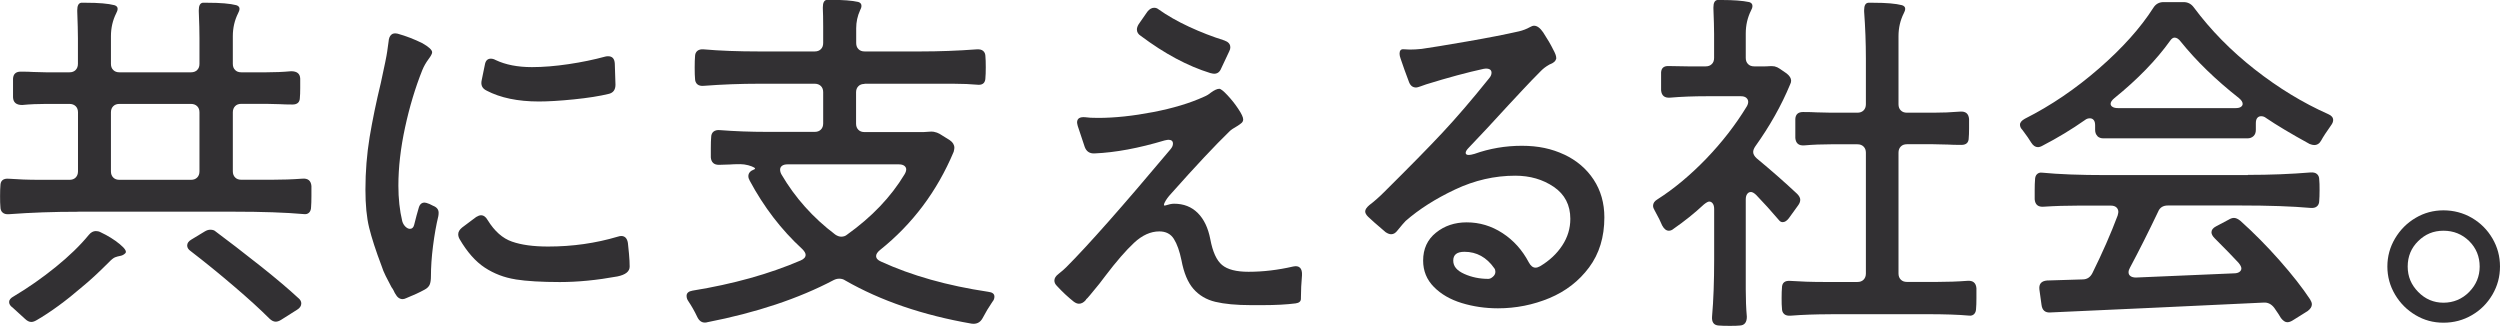 <?xml version="1.0" encoding="UTF-8"?>
<svg id="_レイヤー_1" data-name="レイヤー 1" xmlns="http://www.w3.org/2000/svg" viewBox="0 0 370.24 49">
  <defs>
    <style>
      .cls-1 {
        isolation: isolate;
      }

      .cls-2 {
        fill: #323033;
      }
    </style>
  </defs>
  <g class="cls-1">
    <path class="cls-2" d="M11.6,31.36c-3.64,0-7.05.12-10.24.36-.42.04-.74-.04-.96-.23-.23-.19-.34-.48-.34-.86-.04-.35-.05-.88-.05-1.61s.02-1.2.05-1.51c0-.76.42-1.11,1.25-1.04,1.35.1,2.86.16,4.52.16h4.47c.38,0,.68-.11.91-.34.22-.23.34-.53.34-.91v-8.74c0-.38-.11-.68-.34-.91-.23-.22-.53-.34-.91-.34h-3.48c-1.21,0-2.39.05-3.54.16-.87,0-1.32-.38-1.35-1.14v-2.76c.04-.69.42-1.04,1.14-1.04.8,0,1.4.02,1.82.05l1.92.05h3.48c.38,0,.68-.11.91-.34.22-.23.34-.53.34-.91v-3.8c0-.97-.04-2.29-.1-3.95v-.21c0-.66.19-1.02.57-1.09h.73c1.87,0,3.28.12,4.21.36.31.1.47.28.47.52,0,.21-.07.43-.21.68-.52,1.04-.78,2.17-.78,3.38v4.11c0,.38.11.68.34.91s.53.34.91.34h10.61c.38,0,.68-.11.91-.34s.34-.53.34-.91v-3.8c0-.97-.03-2.29-.1-3.95v-.21c0-.66.19-1.02.57-1.09h.73c1.91,0,3.33.12,4.26.36.31.1.47.28.47.52,0,.21-.07.43-.21.68-.52,1.04-.78,2.17-.78,3.38v4.11c0,.38.11.68.34.91.22.23.53.34.91.34h3.69c1.28,0,2.51-.05,3.69-.16.87,0,1.32.36,1.35,1.09v1.4c0,.66-.02,1.13-.05,1.4,0,.69-.36,1.04-1.09,1.04-.8,0-1.42-.02-1.87-.05l-2.03-.05h-3.69c-.38,0-.69.11-.91.34s-.34.53-.34.91v8.74c0,.38.11.68.34.91.22.23.53.34.91.34h4.52c1.56,0,3.07-.05,4.52-.16.83-.07,1.28.29,1.35,1.09v1.46c0,.73-.02,1.27-.05,1.61,0,.38-.1.67-.29.86-.19.19-.44.27-.75.23-2.7-.24-6.21-.36-10.5-.36H11.6ZM5.41,47.42c-.28.17-.54.26-.78.26-.31,0-.62-.16-.94-.47l-1.82-1.66c-.35-.24-.52-.52-.52-.83s.23-.59.68-.83c2.15-1.28,4.22-2.73,6.21-4.34,1.99-1.61,3.63-3.2,4.91-4.76.31-.38.66-.57,1.04-.57.24,0,.47.05.68.16,1.11.52,2.06,1.11,2.86,1.77.8.66,1.07,1.11.83,1.35-.21.21-.45.34-.73.39s-.54.12-.78.21c-.24.09-.55.34-.94.75-1.53,1.53-2.84,2.74-3.95,3.64-2.36,2.04-4.61,3.69-6.76,4.94ZM29.2,15.73c-.23-.22-.53-.34-.91-.34h-10.61c-.38,0-.68.11-.91.34-.23.23-.34.53-.34.91v8.74c0,.38.11.68.34.91s.53.34.91.34h10.61c.38,0,.68-.11.91-.34s.34-.53.34-.91v-8.74c0-.38-.11-.68-.34-.91ZM44.2,44.15c.28.24.42.5.42.78,0,.38-.21.69-.62.94l-2.39,1.51c-.28.17-.54.26-.78.26-.31,0-.62-.16-.94-.47-1.35-1.35-3.1-2.95-5.25-4.78-2.15-1.84-4.28-3.57-6.4-5.2-.35-.24-.52-.52-.52-.83,0-.35.21-.64.62-.88l1.98-1.2c.28-.17.55-.26.83-.26.35,0,.61.09.78.26,1.73,1.28,4,3.03,6.81,5.25,2.22,1.77,4.04,3.31,5.46,4.63Z"/>
    <path class="cls-2" d="M59.64,44.3c-.45,0-.81-.26-1.09-.78-.07-.1-.15-.25-.23-.44-.09-.19-.2-.37-.34-.55-.31-.59-.6-1.14-.86-1.66-.26-.52-.46-1.01-.6-1.46-.87-2.29-1.48-4.19-1.85-5.69s-.55-3.39-.55-5.64c0-2.67.21-5.26.62-7.77.42-2.51.97-5.19,1.66-8.03.55-2.53.87-4.07.94-4.63l.21-1.51c.03-.45.16-.78.39-.99.22-.21.54-.26.96-.16,1.25.35,2.46.82,3.64,1.4.97.55,1.46,1.01,1.46,1.35,0,.21-.18.55-.55,1.04-.36.49-.67,1.02-.91,1.61-1.04,2.6-1.89,5.43-2.55,8.48-.66,3.05-.99,5.93-.99,8.63,0,1.91.19,3.66.57,5.25.1.35.27.62.49.83.23.21.44.31.65.31.31,0,.52-.19.62-.57l.36-1.4.31-1.09c.14-.55.43-.83.88-.83.14,0,.38.07.73.21l.52.26c.55.21.83.55.83,1.04,0,.21-.02.38-.05.52-.31,1.28-.57,2.75-.78,4.39-.21,1.65-.31,3.15-.31,4.5,0,.52-.06.93-.18,1.22-.12.29-.37.55-.75.75-.76.42-1.66.83-2.7,1.25-.21.1-.4.16-.57.16ZM76.34,41.37c-1.66-.26-3.18-.84-4.55-1.74-1.37-.9-2.61-2.31-3.72-4.21-.14-.24-.21-.49-.21-.73,0-.35.19-.68.57-.99l2.08-1.56c.28-.17.52-.26.73-.26.38,0,.71.24.99.73,1.01,1.63,2.2,2.69,3.59,3.17,1.39.49,3.17.73,5.36.73,3.61,0,7.04-.49,10.3-1.46.21-.07.38-.1.52-.1.55,0,.88.35.99,1.04.03.31.09.84.16,1.59.07.75.1,1.38.1,1.9,0,.73-.61,1.21-1.82,1.46-3.02.55-5.86.83-8.53.83s-4.89-.13-6.55-.39ZM72.07,13.42c-.66-.31-.9-.83-.73-1.56l.47-2.29c.1-.59.4-.88.88-.88.24,0,.48.07.73.21,1.46.69,3.24,1.04,5.36,1.04,1.66,0,3.47-.15,5.43-.44,1.96-.29,3.77-.67,5.43-1.12.1-.03.24-.05.42-.05.62,0,.95.36.99,1.09l.1,3.12c0,.73-.31,1.18-.94,1.35-1.42.35-3.17.62-5.25.83s-3.8.31-5.15.31c-3.12,0-5.7-.54-7.75-1.61Z"/>
    <path class="cls-2" d="M128.03,12.43c-.38,0-.69.11-.91.34-.23.23-.34.53-.34.91v4.63c0,.38.11.68.34.91.22.23.53.34.91.34h8.74c.21,0,.46-.02.75-.05.29-.03.54-.03.75,0,.35.07.64.17.88.31l1.51.94c.45.31.68.69.68,1.14,0,.1-.04.29-.1.57-2.46,5.86-6.1,10.71-10.92,14.56-.38.31-.57.61-.57.88,0,.35.24.62.73.83,4.54,2.08,9.83,3.57,15.86,4.47.31.04.55.11.7.23.16.12.23.29.23.49,0,.28-.1.54-.31.78-.52.76-1.01,1.58-1.46,2.44-.35.62-.88.88-1.61.78-7.21-1.25-13.45-3.38-18.72-6.4-.24-.17-.54-.26-.88-.26-.28,0-.55.07-.83.21-5.2,2.74-11.44,4.82-18.72,6.24-.07.03-.19.05-.36.05-.49,0-.87-.29-1.14-.88-.38-.8-.81-1.56-1.3-2.29-.17-.24-.26-.5-.26-.78,0-.42.29-.68.88-.78,6-.97,11.34-2.46,16.02-4.47.49-.21.73-.49.73-.83,0-.24-.17-.54-.52-.88-3.09-2.84-5.67-6.21-7.75-10.09-.14-.24-.21-.47-.21-.68,0-.45.28-.78.83-.99.21-.07.22-.16.03-.29-.19-.12-.49-.23-.88-.34-.4-.1-.79-.16-1.17-.16-.69,0-1.21.02-1.56.05l-1.61.05c-.73,0-1.13-.36-1.2-1.09v-1.4c0-.73.02-1.25.05-1.56,0-.38.11-.67.34-.86.23-.19.55-.27.96-.23,2.18.17,4.52.26,7.02.26h7.02c.38,0,.68-.11.91-.34s.34-.53.34-.91v-4.63c0-.38-.11-.68-.34-.91-.23-.22-.53-.34-.91-.34h-8.21c-2.74,0-5.48.1-8.22.31-.42.04-.74-.04-.96-.23s-.34-.48-.34-.86c-.03-.31-.05-.85-.05-1.61s.02-1.3.05-1.61c0-.38.11-.67.34-.86.23-.19.55-.27.96-.23,2.36.21,5.1.31,8.22.31h8.21c.38,0,.68-.11.91-.34.23-.22.34-.53.34-.91v-2.44c0-1.18-.02-2.06-.05-2.65v-.21c0-.66.19-1.02.57-1.09h.68c1.73,0,3.07.1,4,.31.31.1.47.29.47.57,0,.21-.07.43-.21.68-.38.83-.57,1.72-.57,2.65v2.18c0,.38.11.69.34.91.22.23.53.34.91.34h8.27c2.74,0,5.51-.1,8.32-.31.42-.03.74.04.96.23.23.19.34.48.34.86.03.31.05.83.05,1.56s-.02,1.23-.05,1.51c0,.73-.33,1.09-.99,1.09-1.14-.1-2.43-.16-3.85-.16h-13.05ZM134.21,25.12c0-.24-.1-.43-.29-.57-.19-.14-.46-.21-.81-.21h-16.48c-.35,0-.62.07-.81.21s-.29.33-.29.57.07.49.21.73c2.01,3.43,4.66,6.4,7.96,8.89.31.21.61.31.88.31.35,0,.64-.1.88-.31,3.64-2.6,6.47-5.56,8.48-8.89.17-.28.26-.52.26-.73Z"/>
    <path class="cls-2" d="M192.53,39.65c.22.23.32.6.29,1.12-.1,1.14-.16,2.27-.16,3.38v.1c0,.38-.26.61-.78.68-1.32.17-2.95.26-4.89.26h-1.72c-2.18,0-3.94-.17-5.28-.49s-2.42-.97-3.25-1.92c-.83-.95-1.42-2.37-1.77-4.24-.28-1.35-.65-2.4-1.12-3.15-.47-.75-1.19-1.12-2.16-1.12-1.28,0-2.53.56-3.74,1.69-1.21,1.13-2.63,2.76-4.26,4.91-.42.59-1.16,1.53-2.24,2.81-.35.42-.54.62-.57.62l-.1.16c-.31.35-.64.52-.99.52-.24,0-.5-.1-.78-.31-.87-.69-1.7-1.47-2.5-2.34-.24-.24-.36-.5-.36-.78,0-.35.21-.68.62-.99.48-.38.87-.71,1.14-.99,3.22-3.22,8.37-9.05,15.44-17.47.24-.28.36-.55.36-.83,0-.38-.23-.57-.68-.57-.1,0-.29.04-.57.1-3.81,1.14-7.26,1.79-10.35,1.92-.73.04-1.21-.28-1.46-.94-.45-1.32-.8-2.36-1.04-3.12-.07-.28-.1-.45-.1-.52,0-.59.4-.85,1.2-.78.42.07,1.06.1,1.92.1,2.46,0,5.17-.29,8.14-.86,2.96-.57,5.47-1.33,7.51-2.26.42-.17.76-.38,1.04-.62.52-.38.94-.57,1.25-.57.21,0,.61.31,1.2.94s1.13,1.3,1.61,2.03c.49.73.73,1.25.73,1.56,0,.21-.08.38-.23.52-.16.14-.37.3-.65.47-.55.31-.94.57-1.14.78-2.12,2.05-5.01,5.13-8.68,9.26-.42.45-.72.87-.91,1.25-.19.38-.17.54.08.47.52-.17.95-.26,1.3-.26,1.42,0,2.59.46,3.51,1.38.92.92,1.53,2.21,1.85,3.87.35,1.87.93,3.15,1.74,3.82.81.68,2.12,1.01,3.93,1.01,2.15,0,4.35-.26,6.6-.78.45-.1.79-.04,1.01.18ZM182.21,6.97c0,.21-.05.42-.16.62l-1.2,2.55c-.21.52-.55.78-1.04.78-.1,0-.29-.03-.57-.1-3.36-1.04-6.79-2.88-10.3-5.51-.38-.24-.57-.55-.57-.94,0-.24.09-.5.26-.78l1.3-1.87c.31-.38.64-.57.99-.57.24,0,.45.07.62.21,1.32.94,2.83,1.8,4.55,2.6,1.72.8,3.46,1.47,5.23,2.03.59.21.88.54.88.99Z"/>
    <path class="cls-2" d="M231.64,22.88c1.85.87,3.31,2.11,4.37,3.72,1.06,1.61,1.59,3.48,1.59,5.59,0,2.91-.75,5.38-2.26,7.41s-3.47,3.54-5.88,4.55c-2.41,1-4.95,1.51-7.62,1.51-1.87,0-3.66-.26-5.36-.78-1.7-.52-3.08-1.32-4.13-2.39-1.06-1.07-1.59-2.37-1.59-3.9,0-1.73.63-3.11,1.9-4.13,1.26-1.02,2.78-1.53,4.55-1.53,1.91,0,3.67.53,5.3,1.59,1.63,1.06,2.93,2.5,3.9,4.34.28.52.61.78.99.78.21,0,.43-.07.68-.21,1.39-.83,2.48-1.85,3.28-3.07.8-1.21,1.2-2.53,1.2-3.95,0-2.04-.82-3.62-2.44-4.73-1.63-1.11-3.54-1.66-5.72-1.66-3.05,0-6.02.68-8.92,2.05-2.9,1.37-5.33,2.92-7.31,4.65-.24.24-.64.71-1.2,1.4-.28.38-.59.57-.94.57-.24,0-.52-.1-.83-.31-1.39-1.18-2.25-1.94-2.6-2.29-.28-.28-.42-.54-.42-.78,0-.28.21-.59.62-.94.69-.52,1.4-1.14,2.13-1.87,3.74-3.71,6.65-6.66,8.71-8.87,2.06-2.2,4.36-4.88,6.89-8.03.24-.28.36-.55.36-.83,0-.24-.1-.42-.31-.52-.21-.1-.5-.12-.88-.05-2.39.52-5.22,1.28-8.48,2.29l-.88.31c-.28.1-.49.16-.62.16-.49,0-.83-.26-1.04-.78-.49-1.28-.9-2.44-1.25-3.48-.1-.28-.16-.52-.16-.73,0-.45.17-.68.52-.68l.99.05c.55,0,1.14-.03,1.77-.1,1.25-.17,3.47-.54,6.66-1.09,3.19-.55,5.77-1.06,7.75-1.51.59-.14,1.13-.35,1.61-.62.24-.14.45-.21.62-.21.45,0,.9.33,1.35.99.66,1.01,1.14,1.84,1.46,2.5.31.56.47.97.47,1.25v.16c-.07.21-.18.37-.34.49-.16.12-.3.21-.44.26s-.26.11-.36.18c-.42.24-.78.52-1.09.83-.97.97-1.88,1.92-2.73,2.83-.85.92-1.59,1.71-2.21,2.37-2.15,2.36-4.07,4.42-5.77,6.19-.31.31-.47.57-.47.78s.16.31.47.31c.17,0,.45-.05.83-.16,2.25-.8,4.59-1.2,7.02-1.2s4.41.43,6.27,1.3ZM220.48,41.29c.17,0,.38-.1.62-.31s.36-.45.36-.73c0-.21-.05-.38-.16-.52-1.14-1.63-2.62-2.44-4.42-2.44-1.11,0-1.66.43-1.66,1.3s.55,1.49,1.64,1.98c1.09.49,2.28.73,3.56.73h.05Z"/>
    <path class="cls-2" d="M259.27,28.44c-.21,0-.38.1-.52.29-.14.19-.21.46-.21.81v13.31c0,1.46.05,2.81.16,4.06,0,.83-.35,1.27-1.04,1.3-.28.03-.76.05-1.46.05-.76,0-1.32-.02-1.66-.05-.73-.04-1.06-.49-.99-1.35.21-2.39.31-5.2.31-8.42v-7.49c0-.35-.07-.62-.21-.81s-.31-.29-.52-.29c-.17,0-.43.14-.78.42-1.42,1.32-2.91,2.51-4.47,3.59-.24.21-.49.31-.73.31-.38,0-.71-.26-.99-.78-.21-.52-.57-1.25-1.09-2.18-.17-.28-.26-.52-.26-.73,0-.38.21-.69.62-.94,2.5-1.59,4.91-3.61,7.25-6.03,2.34-2.43,4.34-5.01,6.01-7.75.14-.24.21-.47.21-.68,0-.24-.1-.44-.29-.6-.19-.16-.46-.23-.81-.23h-4.99c-2.01,0-3.83.07-5.46.21-.83.07-1.28-.29-1.35-1.09v-2.65c.04-.62.38-.94,1.04-.94l2.96.05h2.6c.38,0,.68-.11.91-.34.23-.22.34-.53.34-.91v-3.54c0-.9-.04-2.15-.1-3.74v-.21c0-.66.19-1.02.57-1.09h.68c1.7,0,3.05.1,4.06.31.31.1.47.29.47.57,0,.21-.07.43-.21.68-.52,1.04-.78,2.17-.78,3.38v3.64c0,.38.11.68.34.91.22.23.53.34.91.34h1.56c.17,0,.4,0,.68-.03.28-.02.54,0,.78.03.28.07.54.19.78.36l.99.68c.45.35.68.71.68,1.09,0,.17-.05.36-.16.57-1.28,3.09-3,6.14-5.15,9.15-.21.31-.31.59-.31.83,0,.31.17.62.52.94,2.22,1.84,4.21,3.59,5.98,5.25.31.31.47.61.47.88s-.1.55-.31.83l-1.35,1.87c-.31.42-.62.62-.94.62-.21,0-.38-.09-.52-.26-1.18-1.39-2.31-2.63-3.38-3.74-.31-.31-.59-.47-.83-.47ZM271.13,46.54c-2.18,0-4.16.07-5.93.21-.42.03-.74-.04-.96-.23-.23-.19-.34-.48-.34-.86-.04-.31-.05-.81-.05-1.51s.02-1.2.05-1.51c0-.76.42-1.11,1.25-1.04,1.46.1,3.12.16,4.99.16h4.94c.38,0,.68-.11.91-.34.22-.23.34-.53.34-.91v-17.89c0-.38-.11-.68-.34-.91-.23-.23-.53-.34-.91-.34h-3.9c-1.35,0-2.67.05-3.95.16-.83.07-1.28-.29-1.35-1.09v-2.81c.03-.69.42-1.04,1.14-1.04.87,0,1.53.02,1.98.05l2.18.05h3.9c.38,0,.68-.11.91-.34.22-.22.34-.53.34-.91v-6.76c0-2.32-.09-4.64-.26-6.97v-.21c0-.69.21-1.06.62-1.09h.78c1.87,0,3.28.12,4.21.36.31.1.47.28.47.52,0,.21-.07.43-.21.68-.52,1.04-.78,2.17-.78,3.38v10.09c0,.38.11.69.34.91.22.23.53.34.91.34h3.9c1.32,0,2.63-.05,3.95-.16.83-.07,1.28.29,1.35,1.09v1.4c0,.66-.02,1.13-.05,1.4,0,.69-.36,1.04-1.09,1.04-.87,0-1.53-.02-1.98-.05l-2.18-.05h-3.9c-.38,0-.69.11-.91.34-.23.23-.34.53-.34.91v17.89c0,.38.11.68.34.91.22.23.53.34.91.34h4.47c1.52,0,3.02-.05,4.47-.16.83-.07,1.28.29,1.35,1.09v1.46c0,.73-.02,1.23-.05,1.51,0,.38-.1.67-.29.86s-.44.27-.75.23c-1.56-.14-3.62-.21-6.19-.21h-14.3Z"/>
    <path class="cls-2" d="M310.62,20.15c-.22-.22-.34-.53-.34-.91v-.68c0-.35-.07-.61-.21-.78-.14-.17-.33-.26-.57-.26-.28,0-.52.09-.73.26-1.98,1.39-4.07,2.65-6.29,3.8-.24.14-.47.21-.68.21-.38,0-.71-.23-.99-.68-.24-.42-.68-1.04-1.3-1.87-.24-.24-.36-.5-.36-.78,0-.31.24-.61.73-.88,3.85-1.94,7.5-4.42,10.97-7.44s6.15-6.01,8.06-9c.35-.55.85-.83,1.51-.83h2.96c.62,0,1.13.26,1.51.78,2.5,3.36,5.5,6.42,9.02,9.18,3.52,2.76,7.15,4.97,10.89,6.63.49.21.73.5.73.88,0,.24-.1.5-.31.78-.69.97-1.18,1.72-1.46,2.24-.24.45-.59.68-1.04.68-.17,0-.4-.05-.68-.16-2.77-1.52-4.92-2.81-6.45-3.85-.21-.17-.45-.26-.73-.26-.24,0-.43.09-.57.26-.14.17-.21.43-.21.78v.99c0,.38-.11.69-.34.91s-.53.34-.91.34h-21.32c-.38,0-.68-.11-.91-.34ZM332.91,25.9c3.26,0,6.34-.12,9.26-.36.42-.03.74.04.96.23.23.19.34.48.34.86.04.31.05.81.05,1.51,0,.73-.02,1.25-.05,1.56,0,.38-.11.67-.34.86-.22.19-.54.27-.96.23-2.71-.24-6.19-.36-10.45-.36h-10.66c-.73,0-1.21.31-1.46.94-1.42,2.98-2.81,5.74-4.16,8.27-.14.24-.21.47-.21.68,0,.24.09.43.29.57.19.14.46.21.81.21l14.51-.62c.35,0,.61-.07.81-.21.19-.14.29-.31.29-.52s-.14-.49-.42-.83c-.76-.83-1.94-2.04-3.54-3.64-.31-.31-.47-.61-.47-.88,0-.35.22-.64.68-.88l1.87-.99c.28-.17.54-.26.78-.26.28,0,.59.14.94.42,2.01,1.8,3.95,3.76,5.82,5.88,1.87,2.12,3.38,4.04,4.52,5.77.17.28.26.52.26.73,0,.35-.21.68-.62.99l-2.24,1.4c-.28.17-.54.26-.78.26-.31,0-.62-.21-.94-.62-.17-.31-.5-.81-.99-1.51-.42-.55-.94-.82-1.56-.78-5.69.28-11.22.54-16.61.78-5.39.24-10.37.47-14.95.68-.8.07-1.25-.31-1.35-1.14l-.31-2.24c-.1-.83.28-1.28,1.14-1.35l5.25-.16c.66,0,1.14-.31,1.46-.94,1.49-3.02,2.74-5.86,3.74-8.53.07-.28.1-.45.1-.52,0-.28-.1-.5-.29-.68-.19-.17-.46-.26-.81-.26h-4.84c-1.73,0-3.43.05-5.1.16-.83.07-1.28-.29-1.35-1.09v-1.35c0-.69.02-1.2.05-1.51,0-.38.09-.67.29-.86.19-.19.44-.27.75-.23,2.46.24,5.63.36,9.52.36h20.96ZM312.57,15.34c0,.21.09.37.29.49.19.12.46.18.81.18h17.42c.35,0,.61-.06.78-.18.17-.12.26-.27.26-.44,0-.28-.19-.57-.57-.88-3.43-2.7-6.29-5.48-8.58-8.32-.31-.42-.62-.62-.94-.62-.21,0-.42.14-.62.42-2.08,2.91-4.84,5.75-8.27,8.53-.38.31-.57.59-.57.83Z"/>
    <path class="cls-2" d="M357.74,46.67c-1.27-.75-2.28-1.76-3.04-3.04-.76-1.28-1.14-2.67-1.14-4.16s.38-2.88,1.14-4.16c.76-1.28,1.78-2.3,3.04-3.04,1.26-.75,2.64-1.12,4.13-1.12s2.93.37,4.21,1.12c1.28.75,2.29,1.76,3.04,3.04.75,1.28,1.12,2.67,1.12,4.16s-.37,2.88-1.12,4.16-1.76,2.3-3.04,3.04c-1.28.75-2.69,1.12-4.21,1.12s-2.87-.37-4.13-1.12ZM365.67,43.24c1.04-1.06,1.56-2.31,1.56-3.77s-.52-2.75-1.56-3.77c-1.04-1.02-2.31-1.53-3.8-1.53s-2.7.51-3.74,1.53c-1.04,1.02-1.56,2.28-1.56,3.77s.52,2.71,1.56,3.77c1.04,1.06,2.29,1.59,3.74,1.59s2.76-.53,3.8-1.59Z"/>
  </g>
</svg>